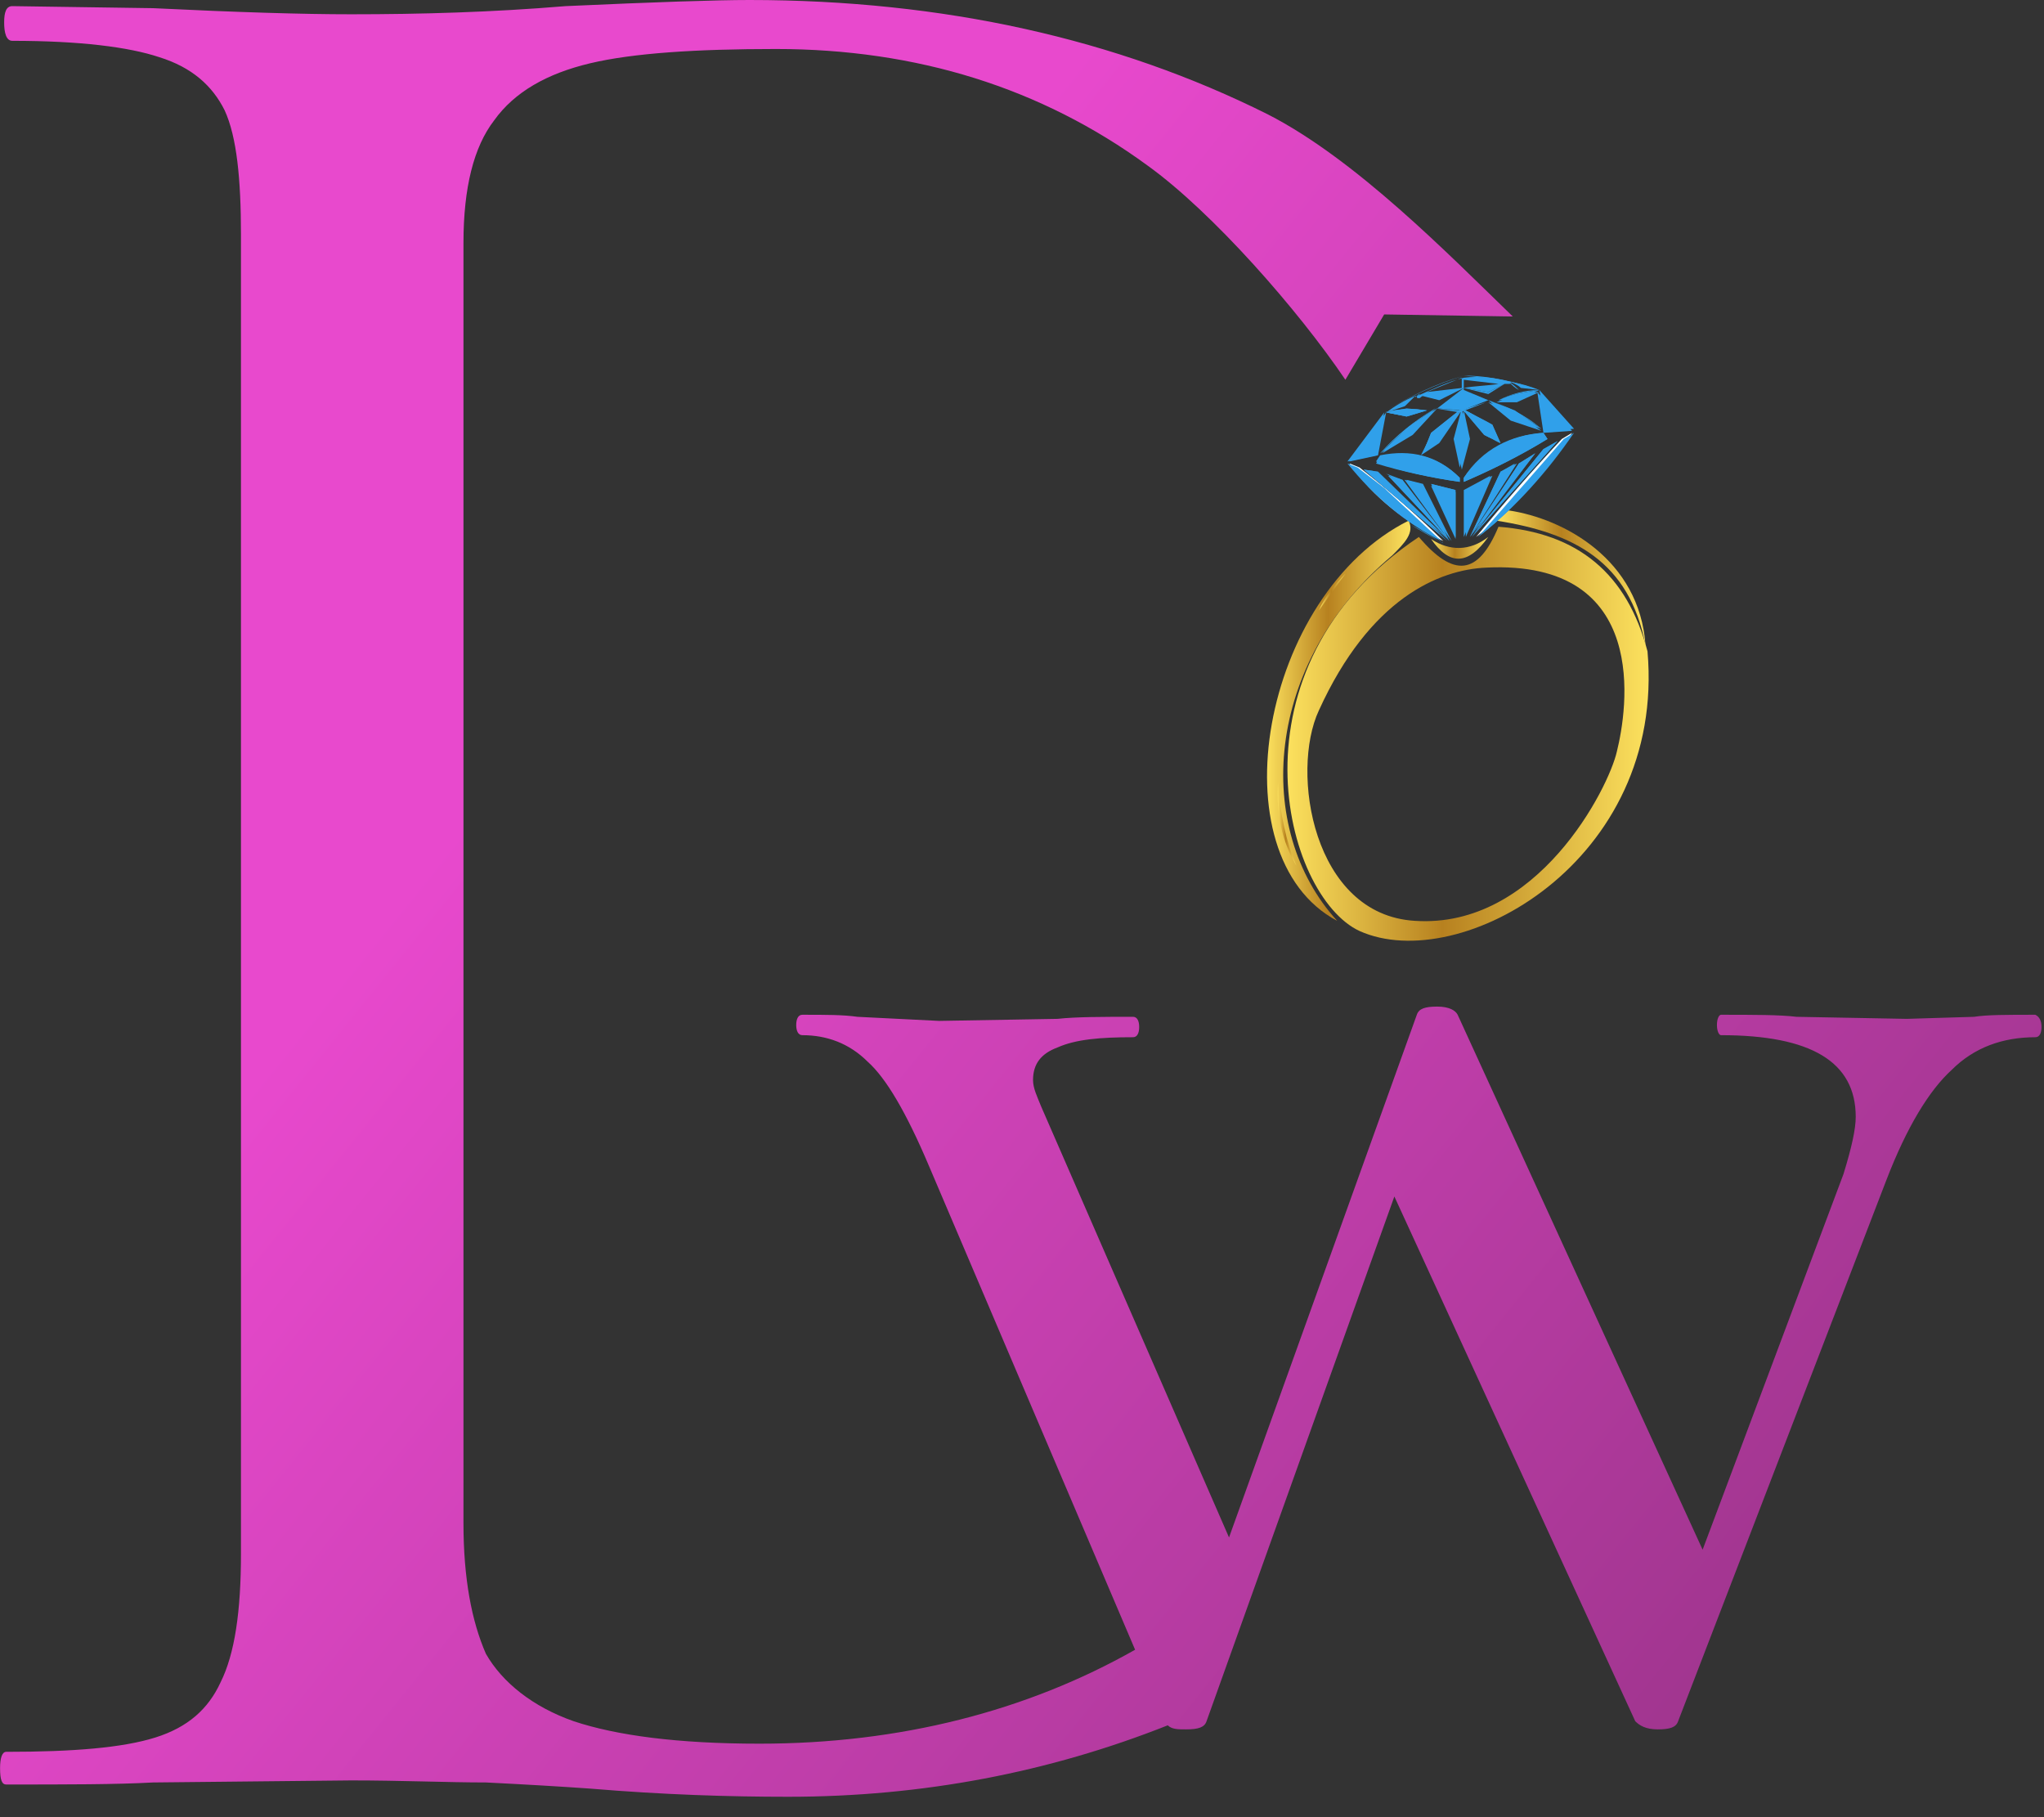 <svg width="63" height="56" viewBox="0 0 63 56" fill="none" xmlns="http://www.w3.org/2000/svg">
<rect x="0" y="0" width="63" height="56" fill="#333333" stroke="none"/>
<path d="M62.734 31.272C61.854 31.272 61.224 31.272 60.847 31.335L58.77 31.398L55.373 31.335C54.869 31.272 54.051 31.272 53.045 31.272C52.982 31.272 52.919 31.398 52.919 31.587C52.919 31.775 52.982 31.901 53.045 31.901C55.813 31.901 57.197 32.719 57.197 34.418C57.197 34.795 57.072 35.362 56.82 36.18L52.478 47.757L44.928 31.272C44.865 31.146 44.676 31.02 44.299 31.02C43.921 31.02 43.732 31.083 43.669 31.272L37.881 47.38L32.092 34.103C31.966 33.789 31.84 33.537 31.84 33.285C31.84 32.782 32.092 32.467 32.595 32.279C33.161 32.027 33.917 31.964 34.923 31.964C35.049 31.964 35.112 31.838 35.112 31.649C35.112 31.461 35.049 31.335 34.923 31.335C33.98 31.335 33.161 31.335 32.595 31.398L28.946 31.461L26.429 31.335C25.988 31.272 25.485 31.272 24.73 31.272C24.604 31.272 24.541 31.398 24.541 31.587C24.541 31.775 24.604 31.901 24.73 31.901C25.485 31.901 26.177 32.153 26.744 32.719C27.31 33.222 27.939 34.292 28.631 35.928L34.986 50.84C31.651 52.728 27.75 53.735 23.409 53.735C20.892 53.735 19.004 53.483 17.683 53.043C16.424 52.602 15.481 51.847 14.977 50.966C14.537 49.96 14.285 48.638 14.285 46.939V7.488C14.285 5.789 14.6 4.53 15.229 3.712C15.858 2.831 16.865 2.265 18.186 1.951C19.508 1.636 21.458 1.51 23.912 1.51C28.254 1.51 32.092 2.706 35.364 5.097C37.377 6.544 40.02 9.564 41.467 11.703L42.663 9.69L46.627 9.753C44.613 7.802 41.782 4.908 39.076 3.524C34.42 1.196 29.072 0 23.094 0C22.087 0 20.2 0.063 17.431 0.189C15.166 0.378 12.964 0.44 10.824 0.44C9.314 0.44 7.301 0.378 4.721 0.252L0.379 0.189C0.191 0.189 0.128 0.378 0.128 0.692C0.128 1.007 0.191 1.258 0.379 1.258C2.456 1.258 3.966 1.447 4.91 1.762C5.917 2.076 6.546 2.643 6.923 3.398C7.301 4.216 7.427 5.537 7.427 7.236V47.883C7.427 49.645 7.238 50.966 6.797 51.847C6.42 52.665 5.791 53.231 4.784 53.546C3.777 53.861 2.267 53.986 0.191 53.986C0.065 53.986 0.002 54.175 0.002 54.49C0.002 54.867 0.065 54.993 0.191 54.993C2.078 54.993 3.588 54.993 4.721 54.93L10.824 54.867C12.398 54.867 13.782 54.93 14.977 54.93C16.236 54.993 17.305 55.056 18.186 55.119C20.451 55.308 22.465 55.371 24.29 55.371C28.442 55.371 32.343 54.616 35.993 53.169C36.119 53.294 36.308 53.294 36.559 53.294C36.937 53.294 37.126 53.231 37.188 53.043L42.977 36.872L50.402 53.043C50.528 53.169 50.717 53.294 51.094 53.294C51.472 53.294 51.66 53.231 51.723 53.043L58.141 36.368C58.77 34.733 59.463 33.6 60.155 32.971C60.847 32.279 61.728 31.964 62.734 31.964C62.86 31.964 62.923 31.838 62.923 31.649C62.923 31.461 62.86 31.335 62.734 31.272Z" fill="url(#paint0_linear_342_1910)"/>
<path d="M43.416 16.045C38.886 18.31 37.438 26.364 41.214 28.378C38.634 25.546 38.949 20.449 42.913 17.115C43.29 16.737 43.605 16.422 43.416 16.045Z" fill="url(#paint1_linear_342_1910)"/>
<path d="M39.957 26.679C39.642 25.924 39.454 25.106 39.391 24.099C39.328 25.106 39.517 25.924 39.957 26.679Z" fill="url(#paint2_linear_342_1910)"/>
<path d="M44.109 16.611C44.676 16.988 45.305 16.988 45.871 16.548C45.242 17.429 44.676 17.429 44.109 16.611Z" fill="url(#paint3_linear_342_1910)"/>
<path d="M50.779 20.072C50.15 17.681 48.64 16.422 46.186 16.233C45.557 17.744 44.802 17.806 43.732 16.548C37.692 20.575 39.579 27.622 41.907 28.692C44.991 30.076 51.346 26.552 50.779 20.072ZM49.836 23.155C49.584 24.287 47.382 28.629 43.606 28.377C40.46 28.189 39.768 23.784 40.649 21.896C42.222 18.436 44.361 17.555 45.809 17.492C50.905 17.24 50.15 21.896 49.836 23.155Z" fill="url(#paint4_linear_342_1910)"/>
<path d="M50.718 19.883C50.215 17.303 48.516 16.422 46.125 16.045L46.502 15.73C48.201 15.982 50.529 17.24 50.718 19.883Z" fill="url(#paint5_linear_342_1910)"/>
<path d="M40.648 18.814C40.837 18.373 41.152 17.996 41.466 17.681L40.648 18.814Z" fill="url(#paint6_linear_342_1910)"/>
<path d="M45.117 11.955L45.872 12.081L46.376 11.829L45.872 12.144L45.117 11.955Z" fill="#30A0EA"/>
<path d="M45.053 12.018C45.116 11.955 45.116 12.018 45.053 12.018V12.018Z" fill="#30A0EA"/>
<path d="M46.817 12.018C46.691 11.955 46.628 11.892 46.502 11.767C46.628 11.829 46.754 11.955 46.817 12.018Z" fill="#30A0EA"/>
<path d="M47.445 12.018C47.131 11.892 46.879 11.829 46.565 11.767C46.69 11.829 46.816 11.892 46.879 11.955L47.445 12.018Z" fill="#30A0EA"/>
<path d="M45.808 12.333L45.053 12.018C45.304 12.144 45.619 12.207 45.808 12.333Z" fill="#30A0EA"/>
<path d="M44.238 12.585L44.993 12.648L45.811 12.396L44.993 12.711L44.238 12.585Z" fill="#30A0EA"/>
<path d="M47.446 12.018C46.691 11.766 45.935 11.577 45.118 11.577C44.3 11.829 43.482 12.206 42.727 12.647C43.482 12.206 44.237 11.829 45.118 11.577C45.873 11.64 46.691 11.766 47.446 12.018Z" fill="#30A0EA"/>
<path d="M43.608 12.207L43.293 12.521C43.356 12.395 43.482 12.27 43.608 12.207Z" fill="#30A0EA"/>
<path d="M43.605 12.144C43.605 12.207 43.605 12.207 43.668 12.207C43.731 12.207 43.731 12.144 43.794 12.144C43.731 12.144 43.731 12.144 43.668 12.207C43.605 12.27 43.605 12.207 43.605 12.144Z" fill="#30A0EA"/>
<path d="M43.293 12.521L43.608 12.207C43.293 12.332 42.978 12.521 42.727 12.71L43.293 12.521Z" fill="#30A0EA"/>
<path d="M45.053 14.786C45.682 14.534 46.311 14.22 46.94 13.905C46.374 14.283 45.745 14.534 45.053 14.786Z" fill="#30A0EA"/>
<path d="M47.571 13.528L47.634 13.465C47.382 13.591 47.131 13.78 46.879 13.905C47.131 13.78 47.382 13.654 47.571 13.528Z" fill="#30A0EA"/>
<path d="M47.697 13.528L47.571 13.339C46.564 13.402 45.684 13.906 45.117 14.724V14.85C45.998 14.472 46.879 14.031 47.697 13.528Z" fill="#30A0EA"/>
<path d="M47.571 13.339L47.697 13.528C46.879 14.031 45.998 14.472 45.117 14.85V14.724C45.684 13.843 46.564 13.402 47.571 13.339Z" fill="#30A0EA"/>
<path d="M42.412 14.221C43.041 14.409 43.67 14.598 44.3 14.724C43.608 14.598 42.978 14.472 42.412 14.221Z" fill="#30A0EA"/>
<path d="M44.867 14.787H44.93C44.679 14.787 44.427 14.724 44.238 14.661C44.49 14.787 44.679 14.787 44.867 14.787Z" fill="#30A0EA"/>
<path d="M44.992 14.849V14.723C44.3 14.031 43.482 13.843 42.538 14.031L42.412 14.22C43.23 14.535 44.111 14.723 44.992 14.849Z" fill="#30A0EA"/>
<path d="M44.992 14.724V14.85C44.111 14.724 43.23 14.535 42.412 14.284L42.538 14.095C43.419 13.843 44.3 14.032 44.992 14.724Z" fill="#30A0EA"/>
<path d="M45.557 16.548C46.312 15.919 47.004 15.227 47.633 14.472C47.004 15.227 46.312 15.982 45.557 16.548Z" fill="#30A0EA"/>
<path d="M48.388 13.465L48.451 13.339C48.199 13.717 47.885 14.157 47.633 14.535C47.885 14.157 48.136 13.78 48.388 13.465Z" fill="#30A0EA"/>
<path d="M48.139 13.528C47.258 14.535 46.377 15.542 45.496 16.548C46.314 15.542 47.195 14.535 48.139 13.528Z" fill="#30A0EA"/>
<path d="M48.139 13.528L48.453 13.339C47.635 14.535 46.692 15.667 45.496 16.548C46.377 15.479 47.258 14.472 48.139 13.528Z" fill="white"/>
<path d="M48.514 13.339L48.199 13.528C47.318 14.535 46.438 15.542 45.557 16.548C46.689 15.667 47.696 14.535 48.514 13.339Z" fill="#30A0EA"/>
<path d="M41.592 14.283C42.095 14.975 42.787 15.605 43.479 16.108C42.787 15.605 42.158 15.038 41.592 14.283Z" fill="#30A0EA"/>
<path d="M41.906 14.409L41.592 14.283C41.655 14.346 41.781 14.409 41.906 14.409Z" fill="#30A0EA"/>
<path d="M44.361 16.674C44.424 16.674 44.424 16.737 44.487 16.737C44.11 16.548 43.795 16.36 43.48 16.171C43.732 16.297 44.047 16.485 44.361 16.674Z" fill="#30A0EA"/>
<path d="M44.423 16.674C43.605 15.856 42.725 15.101 41.844 14.409C42.788 15.101 43.669 15.919 44.423 16.674Z" fill="#30A0EA"/>
<path d="M44.486 16.674C43.668 15.856 42.787 15.101 41.906 14.409L41.592 14.283C42.347 15.353 43.354 16.108 44.486 16.674Z" fill="white"/>
<path d="M42.664 15.038L44.426 16.674C43.293 16.108 42.349 15.29 41.531 14.283L41.846 14.409L42.664 15.038Z" fill="#30A0EA"/>
<path d="M44.236 12.585C43.607 12.962 43.041 13.402 42.537 13.969C43.103 13.402 43.67 12.962 44.236 12.585Z" fill="#30A0EA"/>
<path d="M44.298 12.585C43.669 12.962 43.103 13.402 42.6 13.969L43.543 13.402L44.298 12.585Z" fill="#30A0EA"/>
<path d="M43.418 13.151L44.236 12.585L43.481 13.402L42.537 13.969L43.418 13.151Z" fill="#30A0EA"/>
<path d="M46.563 12.899C46.878 13.025 47.192 13.088 47.507 13.213L46.563 12.899C46.374 12.71 46.123 12.521 45.871 12.332L46.563 12.899Z" fill="#30A0EA"/>
<path d="M47.507 13.213C47.004 12.773 46.437 12.521 45.871 12.332C46.437 12.521 47.004 12.836 47.507 13.213Z" fill="#30A0EA"/>
<path d="M47.507 13.277C47.004 12.899 46.437 12.585 45.871 12.396L46.563 12.962L47.507 13.277Z" fill="#30A0EA"/>
<path d="M46.689 12.647L47.507 13.213L46.563 12.899L45.871 12.332L46.689 12.647Z" fill="#30A0EA"/>
<path d="M45.056 14.472L45.308 13.528L45.119 12.647L44.867 13.591L45.056 14.472Z" fill="#30A0EA"/>
<path d="M45.243 13.465L44.992 14.409L44.803 13.528L45.054 12.585L45.243 13.465Z" fill="#30A0EA"/>
<path d="M45.053 12.585L44.109 13.339L43.857 13.969L44.172 13.339L45.053 12.585Z" fill="#30A0EA"/>
<path d="M44.361 13.654L45.053 12.647L44.109 13.402L43.795 14.031L44.361 13.654Z" fill="#30A0EA"/>
<path d="M45.053 12.585L44.361 13.591L43.857 13.969L44.109 13.339L45.053 12.585Z" fill="#30A0EA"/>
<path d="M45.745 13.402C45.934 13.465 46.059 13.591 46.248 13.654L45.745 13.402Z" fill="#30A0EA"/>
<path d="M45.997 13.088L45.053 12.585C45.367 12.773 45.682 12.899 45.997 13.088Z" fill="#30A0EA"/>
<path d="M46.248 13.654L45.997 13.088L45.053 12.585L45.745 13.402L46.248 13.654Z" fill="#30A0EA"/>
<path d="M45.997 13.088L46.248 13.654L45.745 13.402L45.053 12.585L45.997 13.088Z" fill="#30A0EA"/>
<path d="M43.356 12.836L42.727 12.71C42.915 12.71 43.104 12.773 43.356 12.836Z" fill="#30A0EA"/>
<path d="M43.92 12.647C43.48 12.584 43.103 12.647 42.662 12.71C43.103 12.584 43.543 12.584 43.92 12.647Z" fill="#30A0EA"/>
<path d="M43.985 12.647C43.544 12.584 43.167 12.584 42.727 12.71L43.356 12.836L43.985 12.647Z" fill="#30A0EA"/>
<path d="M43.356 12.585L43.985 12.647L43.356 12.836L42.727 12.71L43.356 12.585Z" fill="#30A0EA"/>
<path d="M47.444 12.018C47.004 12.018 46.563 12.144 46.185 12.333C46.563 12.144 47.004 12.081 47.444 12.018Z" fill="#30A0EA"/>
<path d="M47.444 12.018C47.004 12.081 46.563 12.144 46.185 12.333H46.815L47.444 12.018Z" fill="#30A0EA"/>
<path d="M46.754 12.144L47.446 12.081L46.754 12.396H46.125L46.754 12.144Z" fill="#30A0EA"/>
<path d="M42.474 14.535L42.033 14.472C42.159 14.535 42.348 14.535 42.474 14.535Z" fill="#30A0EA"/>
<path d="M42.033 14.472C42.914 15.227 43.795 15.982 44.613 16.674C43.795 15.919 42.914 15.164 42.033 14.472Z" fill="#30A0EA"/>
<path d="M44.613 16.674L42.474 14.598L42.033 14.472L44.613 16.674Z" fill="#30A0EA"/>
<path d="M42.474 14.535L44.613 16.611L42.033 14.472L42.474 14.535Z" fill="#30A0EA"/>
<path d="M48.01 13.591L47.569 13.842L45.367 16.548L48.01 13.591Z" fill="#30A0EA"/>
<path d="M47.569 13.842L48.01 13.591L45.367 16.548L47.569 13.842Z" fill="#30A0EA"/>
<path d="M43.23 14.787L42.727 14.598C42.915 14.724 43.041 14.787 43.23 14.787Z" fill="#30A0EA"/>
<path d="M44.677 16.674L43.23 14.849L42.789 14.661L44.677 16.674Z" fill="#30A0EA"/>
<path d="M43.23 14.787L44.677 16.674L42.789 14.661L43.23 14.787Z" fill="#30A0EA"/>
<path d="M45.367 16.549L47.318 13.969L46.814 14.283L45.367 16.549Z" fill="#30A0EA"/>
<path d="M47.32 13.969L45.307 16.549L46.817 14.283L47.32 13.969Z" fill="#30A0EA"/>
<path d="M43.794 14.912L43.291 14.787C43.48 14.85 43.669 14.912 43.794 14.912Z" fill="#30A0EA"/>
<path d="M44.74 16.674L43.859 14.912L43.355 14.787L44.74 16.674Z" fill="#30A0EA"/>
<path d="M43.794 14.912L44.675 16.674L43.291 14.787L43.794 14.912Z" fill="#30A0EA"/>
<path d="M45.307 16.548L46.754 14.283L46.251 14.535L45.307 16.548Z" fill="#30A0EA"/>
<path d="M46.691 14.283L45.307 16.548L46.251 14.535L46.691 14.283Z" fill="#30A0EA"/>
<path d="M44.864 15.101L44.109 14.913C44.361 15.038 44.613 15.101 44.864 15.101Z" fill="#30A0EA"/>
<path d="M44.864 16.611V15.164L44.109 14.975L44.864 16.611Z" fill="#30A0EA"/>
<path d="M44.864 15.101V16.549L44.109 14.913L44.864 15.101Z" fill="#30A0EA"/>
<path d="M45.18 16.548L45.998 14.661L45.18 15.101V16.548Z" fill="#30A0EA"/>
<path d="M45.935 14.661L45.117 16.548V15.101L45.935 14.661Z" fill="#30A0EA"/>
<path d="M42.473 14.032L42.724 12.71L41.592 14.221L42.473 14.032Z" fill="#30A0EA"/>
<path d="M42.664 12.71L42.412 14.032L41.531 14.221L42.664 12.71Z" fill="#30A0EA"/>
<path d="M48.453 13.277L47.383 12.081L47.572 13.339L48.453 13.277Z" fill="#30A0EA"/>
<path d="M47.445 12.018L48.515 13.214L47.697 13.277L47.445 12.018Z" fill="#30A0EA"/>
<path d="M45.117 11.641C44.614 11.767 44.11 12.018 43.67 12.207C43.67 12.27 43.67 12.27 43.733 12.27C43.796 12.27 43.796 12.207 43.859 12.207L44.362 12.333L45.117 11.956L44.299 12.585L45.054 12.648L45.872 12.333L45.117 12.018C45.117 12.018 45.117 12.018 45.117 11.956L45.872 12.081L46.376 11.83H46.501C46.564 11.83 46.564 11.83 46.564 11.767C46.061 11.641 45.62 11.578 45.117 11.641ZM45.054 11.956L43.984 12.081L45.054 11.641V11.956ZM45.117 11.956V11.704L46.187 11.83C45.809 11.893 45.432 11.893 45.117 11.956Z" fill="#30A0EA"/>
<defs>
<linearGradient id="paint0_linear_342_1910" x1="14.497" y1="24.951" x2="53.509" y2="56.411" gradientUnits="userSpaceOnUse">
<stop stop-color="#E849CD"/>
<stop offset="1" stop-color="#9C348B"/>
</linearGradient>
<linearGradient id="paint1_linear_342_1910" x1="39.025" y1="22.202" x2="43.45" y2="22.202" gradientUnits="userSpaceOnUse">
<stop stop-color="#FCE15E"/>
<stop offset="0.43" stop-color="#B7811F"/>
<stop offset="1" stop-color="#FCE15E"/>
</linearGradient>
<linearGradient id="paint2_linear_342_1910" x1="39.378" y1="25.398" x2="39.957" y2="25.398" gradientUnits="userSpaceOnUse">
<stop stop-color="#FCE15E"/>
<stop offset="0.43" stop-color="#B7811F"/>
<stop offset="1" stop-color="#FCE15E"/>
</linearGradient>
<linearGradient id="paint3_linear_342_1910" x1="44.09" y1="16.882" x2="45.833" y2="16.882" gradientUnits="userSpaceOnUse">
<stop stop-color="#FCE15E"/>
<stop offset="0.43" stop-color="#B7811F"/>
<stop offset="1" stop-color="#FCE15E"/>
</linearGradient>
<linearGradient id="paint4_linear_342_1910" x1="39.684" y1="22.606" x2="50.795" y2="22.606" gradientUnits="userSpaceOnUse">
<stop stop-color="#FCE15E"/>
<stop offset="0.43" stop-color="#B7811F"/>
<stop offset="1" stop-color="#FCE15E"/>
</linearGradient>
<linearGradient id="paint5_linear_342_1910" x1="46.157" y1="17.822" x2="50.725" y2="17.822" gradientUnits="userSpaceOnUse">
<stop stop-color="#FCE15E"/>
<stop offset="0.43" stop-color="#B7811F"/>
<stop offset="1" stop-color="#FCE15E"/>
</linearGradient>
<linearGradient id="paint6_linear_342_1910" x1="40.667" y1="18.251" x2="41.51" y2="18.251" gradientUnits="userSpaceOnUse">
<stop stop-color="#FCE15E"/>
<stop offset="0.43" stop-color="#B7811F"/>
<stop offset="1" stop-color="#FCE15E"/>
</linearGradient>
</defs>
</svg>

